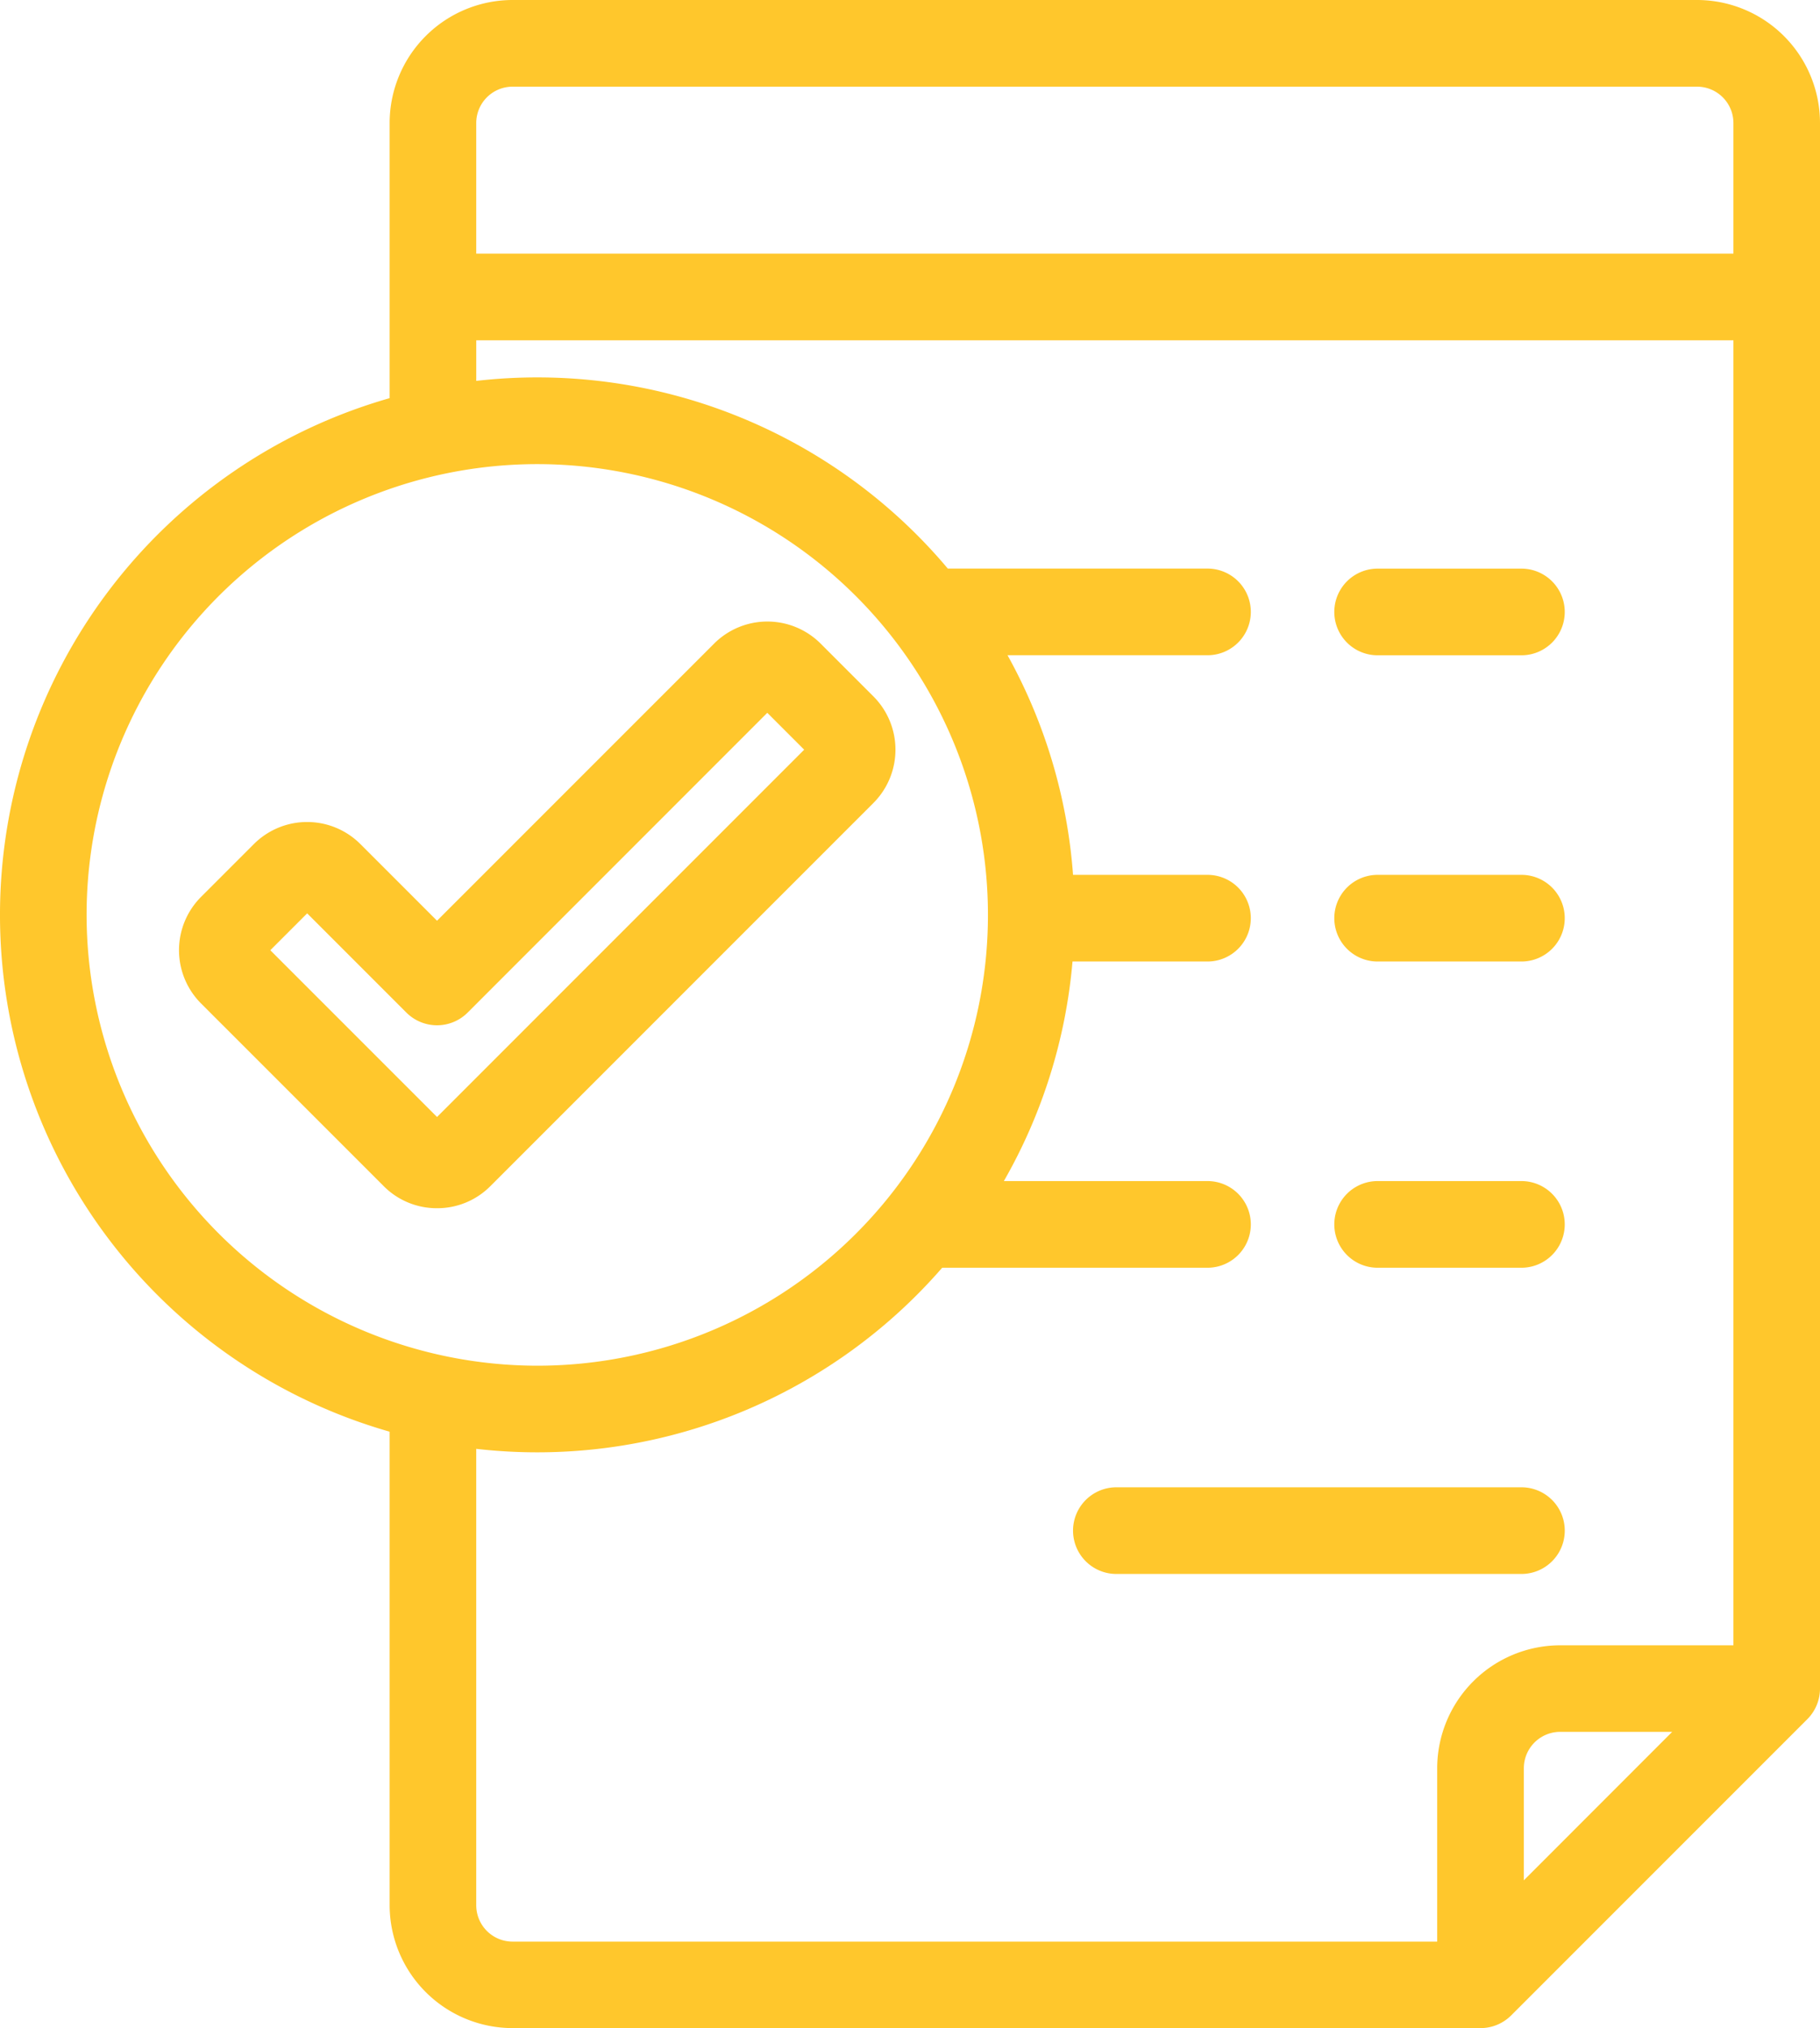 <svg id="icon_baixa-Automática" xmlns="http://www.w3.org/2000/svg" width="109.226" height="121.685" viewBox="0 0 109.226 121.685">
  <path id="Caminho_405" data-name="Caminho 405" d="M127.018,0H55.932a7.386,7.386,0,0,0-7.378,7.378v16.51a32.248,32.248,0,0,0,0,62.012v28.406a7.386,7.386,0,0,0,7.378,7.378h58.091a2.6,2.6,0,0,0,1.838-.761l17.774-17.774a2.6,2.6,0,0,0,.761-1.838V7.378A7.386,7.386,0,0,0,127.018,0ZM55.932,5.2h71.087A2.183,2.183,0,0,1,129.2,7.378V15.22H53.751V7.378A2.183,2.183,0,0,1,55.932,5.2Zm-25.565,49.7A27.047,27.047,0,1,1,57.414,81.941,27.077,27.077,0,0,1,30.367,54.894Zm23.384,59.412V86.929A32.193,32.193,0,0,0,81.715,76.063H97.637a2.6,2.6,0,1,0,0-5.2H85.416A32.011,32.011,0,0,0,89.536,57.69h8.1a2.6,2.6,0,1,0,0-5.2H89.568a32.008,32.008,0,0,0-3.931-13.176h12a2.6,2.6,0,1,0,0-5.2H82.052a32.193,32.193,0,0,0-28.3-11.261V20.417H129.2v78.3H118.8a7.386,7.386,0,0,0-7.378,7.378v10.4H55.932A2.183,2.183,0,0,1,53.751,114.306Zm62.871-1.495V106.09a2.183,2.183,0,0,1,2.181-2.181h6.722Z" transform="translate(-25.17)" fill="#ffc72c"/>
  <path id="Caminho_406" data-name="Caminho 406" d="M351.345,143.066h8.63a2.6,2.6,0,1,0,0-5.2h-8.63a2.6,2.6,0,1,0,0,5.2Z" transform="translate(-268.668 -103.749)" fill="#ffc72c"/>
  <path id="Caminho_407" data-name="Caminho 407" d="M351.345,217.307h8.63a2.6,2.6,0,1,0,0-5.2h-8.63a2.6,2.6,0,1,0,0,5.2Z" transform="translate(-268.668 -159.617)" fill="#ffc72c"/>
  <path id="Caminho_408" data-name="Caminho 408" d="M351.345,291.549h8.63a2.6,2.6,0,0,0,0-5.2h-8.63a2.6,2.6,0,1,0,0,5.2Z" transform="translate(-268.668 -215.486)" fill="#ffc72c"/>
  <path id="Caminho_409" data-name="Caminho 409" d="M312.3,365.79a2.6,2.6,0,1,0,0-5.2H287.99a2.6,2.6,0,1,0,0,5.2Z" transform="translate(-220.992 -271.354)" fill="#ffc72c"/>
  <path id="Caminho_410" data-name="Caminho 410" d="M110.27,155.18l-3.17-3.17a4.52,4.52,0,0,0-6.392,0L84.079,168.638l-4.6-4.6a4.52,4.52,0,0,0-6.392,0l-3.171,3.171a4.525,4.525,0,0,0,0,6.392l10.963,10.962a4.49,4.49,0,0,0,3.2,1.324h0a4.489,4.489,0,0,0,3.2-1.324l22.995-22.995A4.526,4.526,0,0,0,110.27,155.18ZM84.079,180.413,74.073,170.408l2.213-2.213,5.955,5.955a2.6,2.6,0,0,0,3.675,0L103.9,156.163l2.213,2.213Z" transform="translate(-57.851 -113.395)" fill="#ffc72c"/>
</svg>
